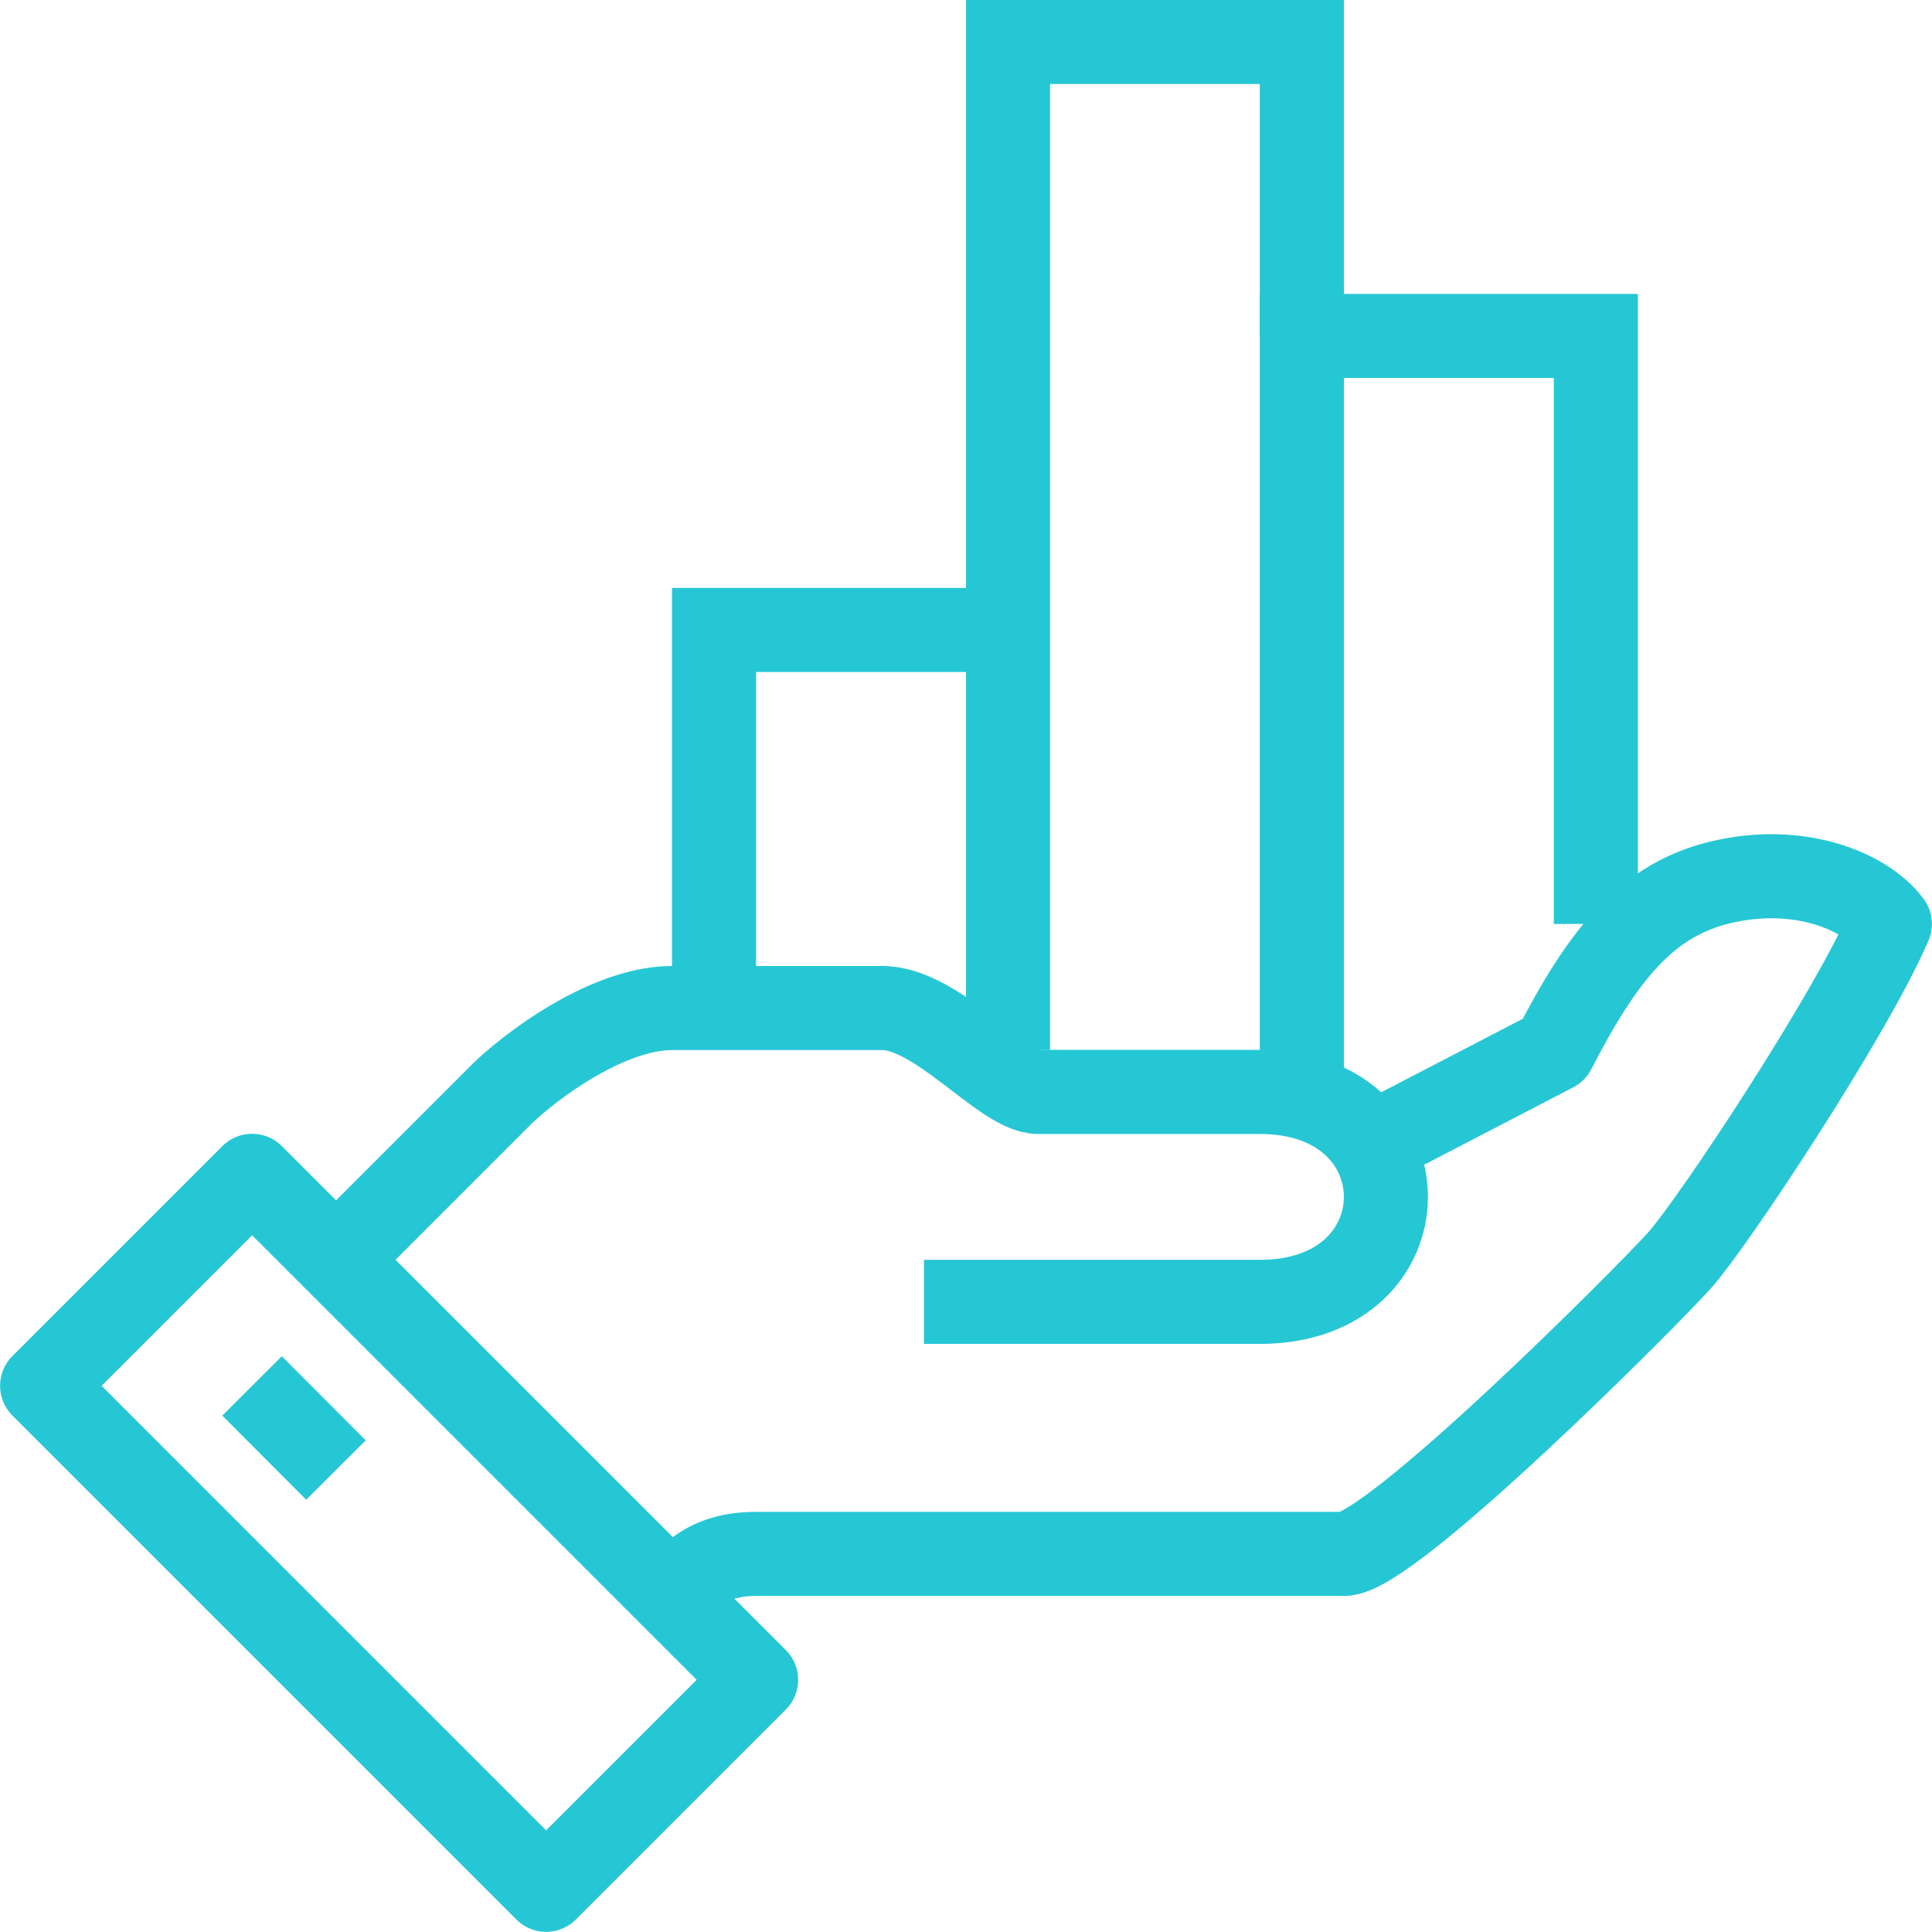 <svg id="Layer_1" data-name="Layer 1" xmlns="http://www.w3.org/2000/svg" viewBox="0 0 104.55 104.55"><defs><style>.cls-1,.cls-2{fill:none;stroke:#26c7d5;stroke-width:4.55px;}.cls-1{stroke-linejoin:round;}.cls-2{stroke-miterlimit:10;}</style></defs><path class="cls-1" d="M36.36,86.36c.87-.87,1.77-2.27,4.55-2.27H72.73c2.52,0,16.41-13.93,18.18-15.91S100.17,54.91,102.27,50c-1.31-1.77-4.88-3.25-9.09-2.27-4,.93-6.38,3.82-9.09,9.09L73.67,62.23"/><path class="cls-1" d="M50,70.45H68.18c9.09,0,9.09-11.36,0-11.36h-12c-1.89,0-5.44-4.54-8.44-4.54H36.36c-3.07,0-6.88,2.49-9.09,4.54l-9.09,9.09"/><rect class="cls-1" x="13.56" y="63.67" width="16.07" height="38.57" transform="translate(-52.33 39.56) rotate(-45)"/><line class="cls-1" x1="13.64" y1="75" x2="18.18" y2="79.55"/><polyline class="cls-2" points="86.36 50 86.36 18.18 70.45 18.18 70.45 59.09"/><polyline class="cls-2" points="54.55 56.82 54.55 2.27 70.45 2.27 70.45 18.18"/><polyline class="cls-2" points="54.55 34.09 38.64 34.09 38.64 54.55"/></svg>